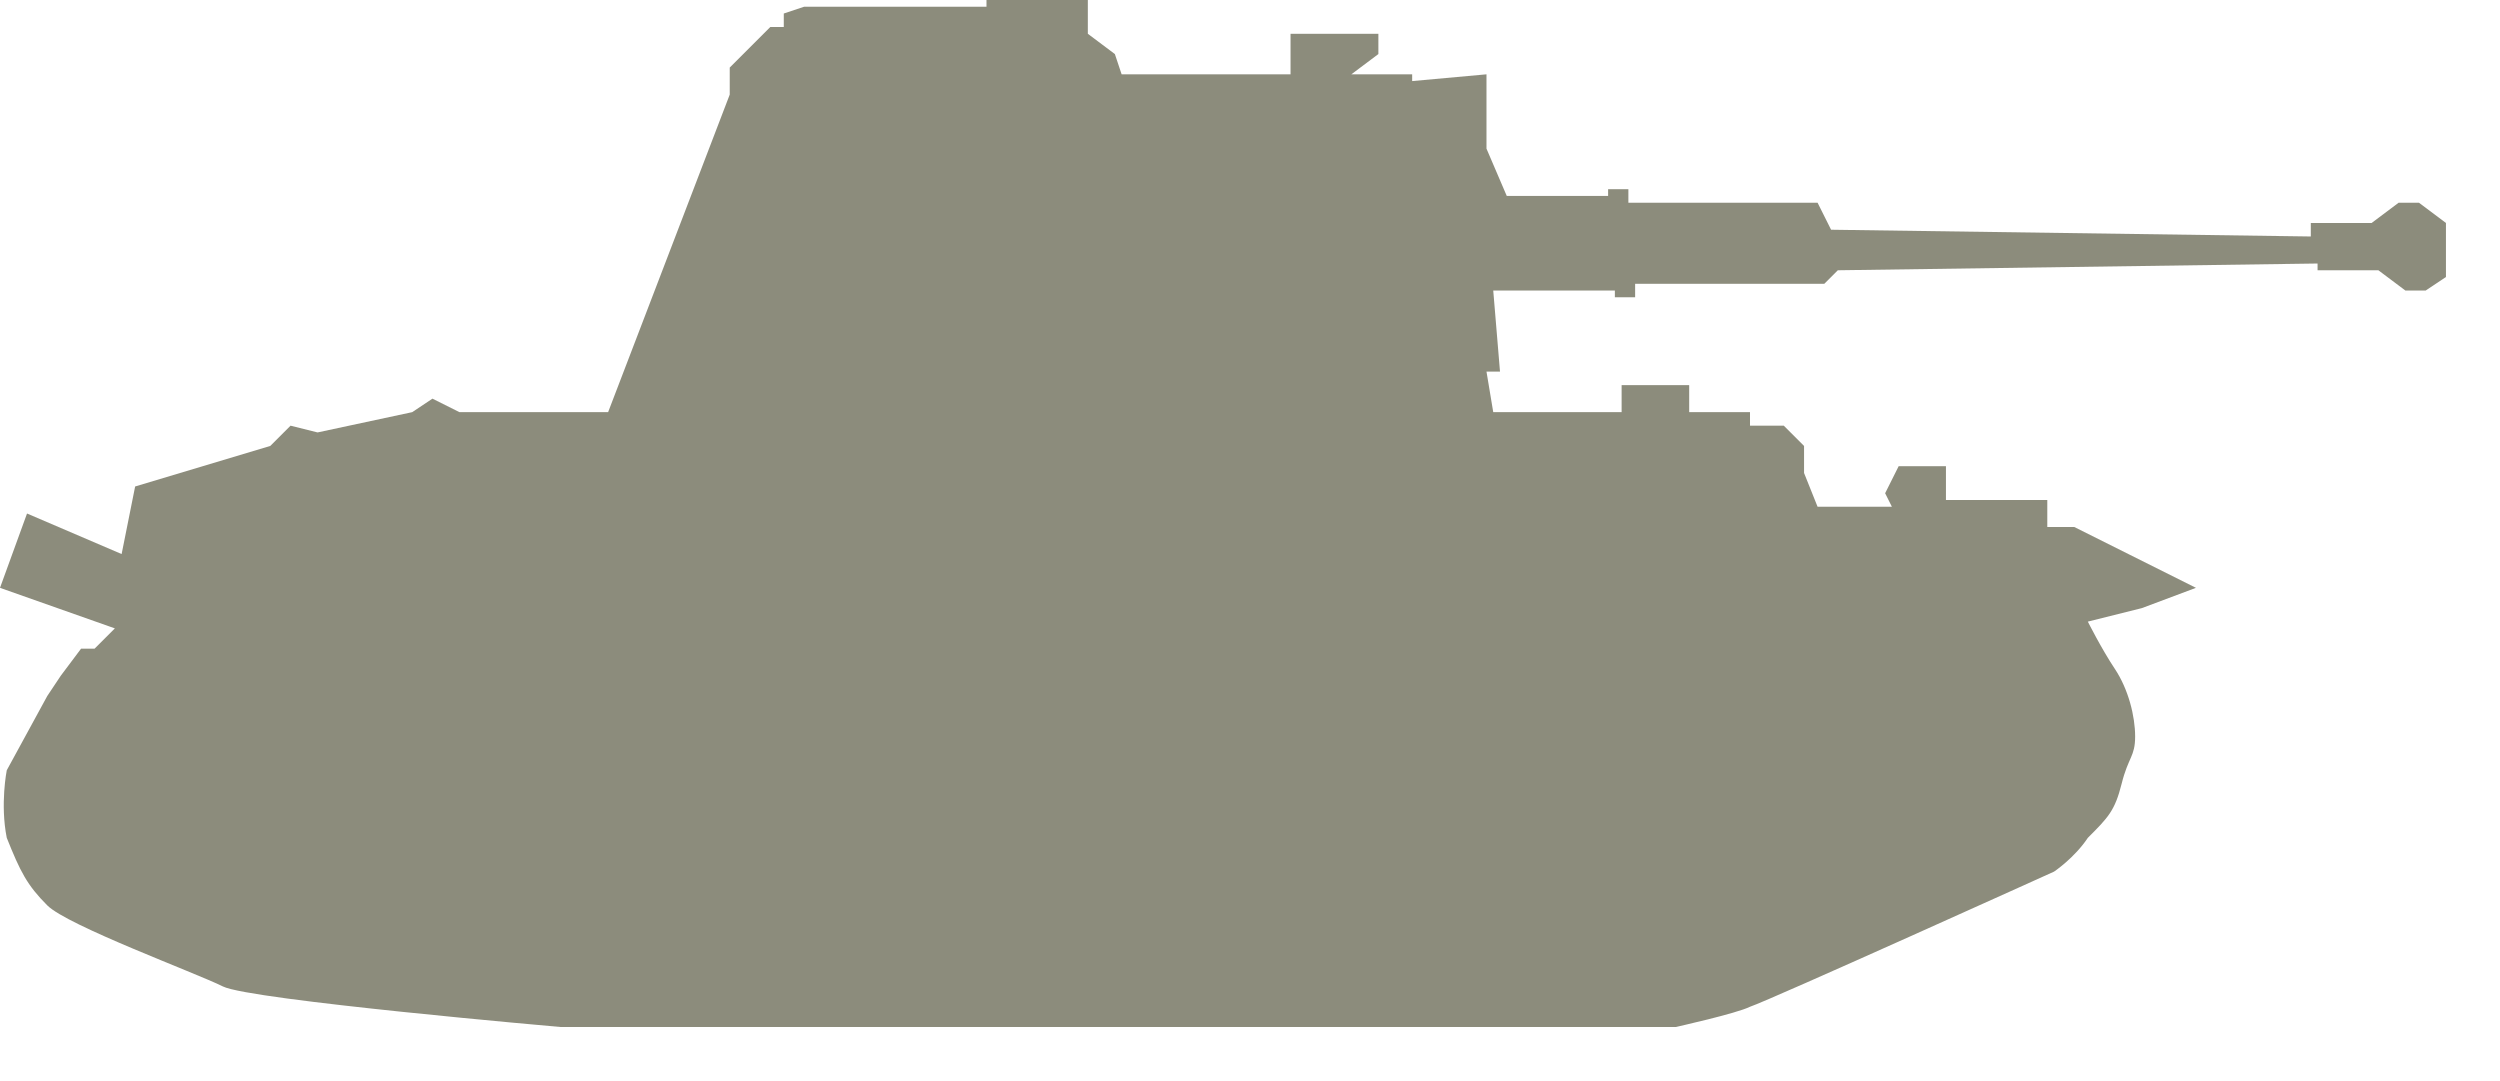 <!DOCTYPE svg PUBLIC "-//W3C//DTD SVG 1.1//EN" "http://www.w3.org/Graphics/SVG/1.1/DTD/svg11.dtd">
<svg xmlns="http://www.w3.org/2000/svg" xmlns:xlink="http://www.w3.org/1999/xlink" version="1.1" id="Layer_1" x="0px" y="0px" width="37" height="16" viewBox="0 0 37 16" enable-background="new 0 0 37 16" xml:space="preserve">
<style type="text/css">
      #path-1 {
        fill: #8c8c7c;
     }
    </style>

<path id="path-1" d="M1.7,9.3L1.4,9.6H1.2L0.9,10l-0.2,0.3l-0.6,1.1c0,0-0.1,0.5,0,1c0.2,0.5,0.3,0.7,0.6,1c0.3,0.3,2.2,1,2.6,1.2  c0.4,0.2,5,0.6,5,0.6l16.5,0c0,0,0.9-0.2,1.1-0.3c0.3-0.1,4.5-2,4.5-2s0.3-0.2,0.5-0.5c0.3-0.3,0.4-0.4,0.5-0.8  c0.1-0.4,0.2-0.4,0.2-0.7s-0.1-0.7-0.3-1c-0.2-0.3-0.4-0.7-0.4-0.7l0.8-0.2l0.8-0.3l-1.8-0.9l-0.4,0V7.4l-1.5,0V6.9l-0.7,0l-0.2,0.4  l0.1,0.2l-1.1,0L26.7,7V6.6l-0.3-0.3h-0.5l0-0.2H25V5.7h-1v0.4l-1.9,0L22,5.5l0.2,0l-0.1-1.2l1.8,0v0.1h0.3l0-0.2H27L27.2,4l7.1-0.1  V4h0.9l0.4,0.3h0.3l0.3-0.2V3.3L35.8,3h-0.3l-0.4,0.3h-0.9v0.2l-7.1-0.1L26.9,3h-2.8V2.8h-0.3v0.1h-1.5L22,2.2V1.1l-1.1,0.1l0-0.1  l-0.9,0l0.4-0.3l0-0.3h-1.3v0.6h-2.5l-0.1-0.3l-0.4-0.3V0h-1.5l0,0.1l-1.1,0h-1.6l-0.3,0.1l0,0.2h-0.2l-0.6,0.6l0,0.4L9,6.1l-2.2,0  L6.4,5.9L6.1,6.1L4.7,6.4L4.3,6.3L4,6.6L2,7.2L1.8,8.2L0.4,7.6L0,8.7L1.7,9.3z"/>
</svg>